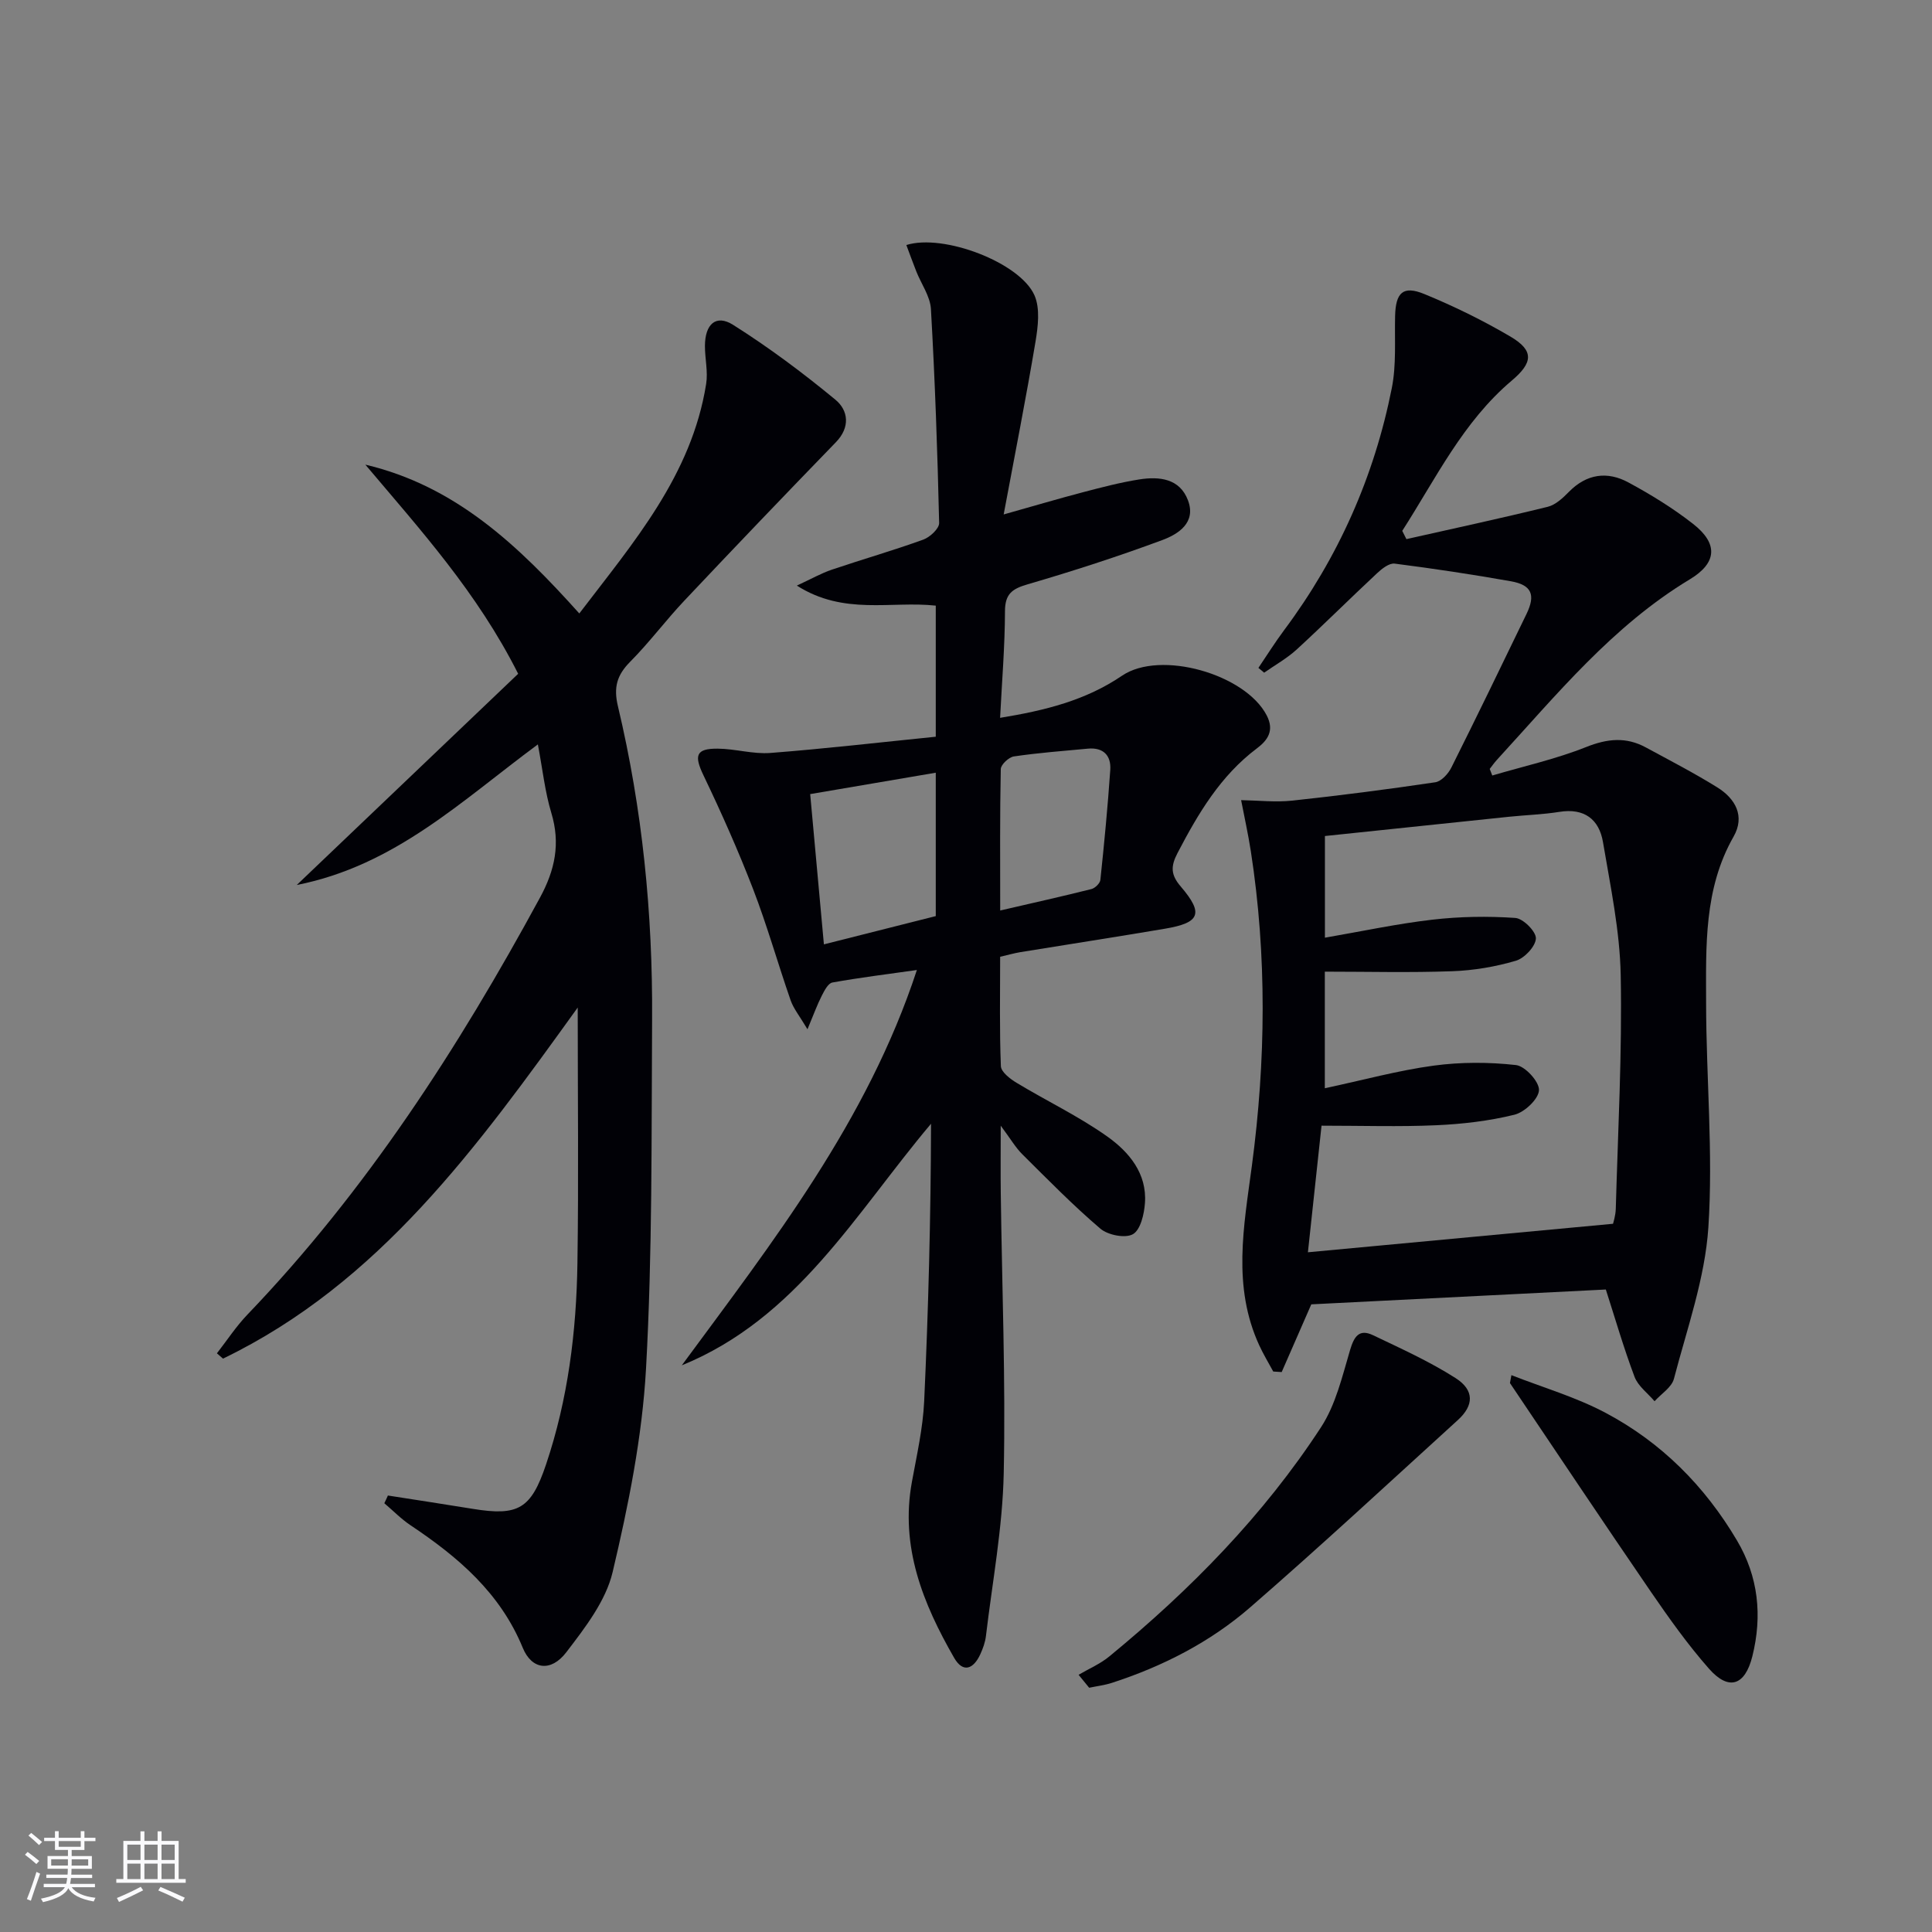<svg enable-background="new 0 0 400 400" viewBox="0 0 400 400" xmlns="http://www.w3.org/2000/svg"><rect x="0" y="0" width="400" height="400" fill="#808080" stroke="none"/><g fill="#010106"><path d="m207.07 198.09c0 7.68-.15 15.17.15 22.64.05 1.22 1.93 2.66 3.28 3.47 6.24 3.77 12.88 6.93 18.79 11.13 4.45 3.17 8.2 7.61 7.76 13.74-.16 2.29-.91 5.54-2.48 6.45s-5.17.2-6.74-1.13c-5.67-4.83-10.9-10.18-16.19-15.43-1.39-1.38-2.4-3.15-4.45-5.9 0 5.49-.05 9.79.01 14.09.25 19.31 1.02 38.63.61 57.93-.24 11.23-2.35 22.42-3.68 33.62-.15 1.3-.62 2.6-1.17 3.8-1.38 3.01-3.54 3.99-5.42.73-6.46-11.24-11.2-22.97-8.74-36.42 1.01-5.54 2.28-11.1 2.54-16.69.88-19.07 1.37-38.16 1.42-57.46-15.61 18.52-27.71 40.27-51.6 50.02 18.81-25.54 38.38-50.51 48.67-81.85-6.14.87-11.85 1.57-17.5 2.59-.89.16-1.68 1.73-2.22 2.79-.93 1.83-1.63 3.78-2.93 6.89-1.62-2.73-2.87-4.24-3.48-5.97-2.67-7.67-4.87-15.51-7.79-23.08-3.08-7.98-6.57-15.82-10.27-23.54-1.96-4.09-1.59-5.55 2.97-5.51 3.64.03 7.31 1.17 10.9.89 11.38-.88 22.72-2.2 34.23-3.36 0-9.66 0-18.25 0-27.14-9.24-1.01-19.01 2.07-28.76-4.15 3-1.38 5.05-2.56 7.25-3.3 6.29-2.13 12.69-3.96 18.93-6.22 1.38-.5 3.31-2.29 3.28-3.45-.34-14.76-.86-29.53-1.7-44.27-.15-2.66-2.01-5.21-3.04-7.83-.71-1.79-1.36-3.61-2.05-5.44 7.68-2.41 23.55 3.63 26.53 10.42 1.19 2.72.73 6.45.21 9.59-1.94 11.57-4.22 23.08-6.59 35.77 6.37-1.79 11.38-3.28 16.42-4.6 3.86-1.01 7.73-2.03 11.66-2.65 4.14-.65 8.37-.21 10.08 4.33 1.74 4.62-2.01 7-5.33 8.23-9.16 3.4-18.47 6.41-27.85 9.15-3.2.93-4.7 1.96-4.71 5.57-.02 7.26-.63 14.52-1.01 22.08 9.32-1.52 17.74-3.62 25.24-8.72 7.92-5.38 25.51-.35 29.95 8.2 1.65 3.17.2 5.17-2.02 6.84-7.55 5.68-12.16 13.48-16.43 21.66-1.45 2.78-1.42 4.51.66 6.94 4.79 5.6 4.01 7.51-3.27 8.74-9.98 1.69-19.99 3.23-29.98 4.86-1.29.22-2.55.58-4.14.95zm-36.49-2.57c8.25-2.09 15.72-3.97 23.16-5.85 0-10.08 0-19.68 0-29.69-8.73 1.49-17.14 2.92-26 4.43.95 10.37 1.85 20.24 2.84 31.11zm36.5-7.01c6.77-1.57 12.85-2.92 18.89-4.44.75-.19 1.78-1.19 1.85-1.9.8-7.58 1.53-15.17 2.05-22.78.2-2.97-1.44-4.69-4.64-4.39-5.11.48-10.24.86-15.31 1.61-1.05.15-2.7 1.69-2.72 2.62-.2 9.44-.12 18.88-.12 29.28z"/><path d="m271.49 270.05c-1.88 4.29-4.01 9.15-6.13 14.02-.58-.04-1.17-.08-1.75-.11-.97-1.8-2.04-3.56-2.89-5.41-5.61-12.19-3.21-24.59-1.53-37.2 2.88-21.66 3.14-43.43-.22-65.12-.55-3.54-1.33-7.05-2.01-10.57 3.53.06 7.1.47 10.59.1 9.89-1.06 19.77-2.34 29.61-3.8 1.26-.19 2.69-1.76 3.33-3.05 5.28-10.55 10.42-21.18 15.56-31.8 1.91-3.95 1.08-5.99-3.21-6.76-8-1.42-16.04-2.63-24.09-3.66-1.12-.14-2.63 1.04-3.62 1.97-5.6 5.22-11.02 10.63-16.65 15.8-2.02 1.85-4.48 3.22-6.75 4.81-.4-.33-.79-.66-1.19-.99 1.77-2.61 3.44-5.29 5.32-7.81 11.22-15.03 18.66-31.79 22.3-50.13.96-4.82.56-9.93.68-14.9.12-4.87 1.63-6.38 6.06-4.56 6.11 2.51 12.11 5.45 17.81 8.8 4.96 2.92 4.67 5.42.27 9.13-10.11 8.55-15.72 20.3-22.66 31.1.29.57.58 1.14.86 1.71 9.76-2.2 19.54-4.3 29.25-6.69 1.64-.4 3.16-1.84 4.41-3.11 3.68-3.74 7.95-4.29 12.3-1.94 4.66 2.52 9.24 5.33 13.4 8.59 5.18 4.05 5.02 8.04-.69 11.48-16 9.65-27.58 23.9-39.94 37.38-.53.58-.99 1.24-1.48 1.87.18.45.36.91.53 1.36 6.5-1.92 13.18-3.4 19.45-5.9 4.39-1.75 8.27-2.13 12.35.09 4.96 2.69 10 5.29 14.79 8.27 3.75 2.33 5.78 5.96 3.37 10.19-6.19 10.85-5.7 22.73-5.69 34.49.02 15.48 1.48 31.02.47 46.41-.7 10.57-4.42 20.97-7.13 31.35-.46 1.78-2.63 3.11-4.01 4.65-1.42-1.67-3.41-3.12-4.14-5.04-2.27-6.02-4.06-12.23-5.95-18.09-20.34 1.01-40.53 2.03-60.98 3.07zm2.8-44.74c8.01-1.71 15.2-3.69 22.52-4.68 5.61-.76 11.44-.75 17.06-.12 1.89.21 4.85 3.47 4.76 5.2-.09 1.84-2.97 4.56-5.08 5.08-5.27 1.3-10.77 1.94-16.21 2.18-7.63.34-15.28.09-23.73.09-.99 9.25-1.97 18.3-2.82 26.21 21.47-2.01 42.05-3.93 63.17-5.9.05-.23.53-1.67.57-3.11.45-16.13 1.33-32.27 1.02-48.38-.18-9.2-2.13-18.4-3.67-27.53-.8-4.73-3.88-7.09-9.03-6.26-3.43.55-6.94.65-10.41 1.01-12.67 1.31-25.34 2.65-38.13 3.99v21.05c7.64-1.32 14.9-2.88 22.24-3.73 5.68-.66 11.48-.75 17.18-.36 1.62.11 4.31 2.81 4.26 4.24-.06 1.64-2.35 4.09-4.14 4.62-4.24 1.25-8.73 2.01-13.15 2.17-8.74.32-17.5.09-26.41.09z"/><path d="m80.31 309.63c5.85.92 11.71 1.8 17.56 2.76 9.43 1.54 12.08.03 15.18-9.18 4.55-13.51 6.29-27.51 6.5-41.66.26-17.27.06-34.54.06-52.95-20.8 28.88-41.09 57.05-73.44 72.69-.42-.37-.84-.73-1.26-1.1 2.09-2.68 3.97-5.57 6.31-8.01 24.62-25.68 43.69-55.22 60.58-86.34 3.11-5.73 4.26-11.19 2.35-17.52-1.32-4.36-1.8-8.97-2.79-14.2-15.81 11.68-29.61 25.09-49.92 29.11 15.75-15.03 30.82-29.41 45.84-43.73-8.5-16.88-20.29-29.85-31.64-43.3 18.7 4.41 31.68 16.75 44.3 30.81 11.22-14.72 23.25-28.59 26.26-47.52.41-2.55-.26-5.25-.25-7.89.02-4.5 2.29-6.57 5.82-4.35 7.39 4.66 14.45 9.94 21.2 15.51 2.65 2.19 3.13 5.68.08 8.81-10.52 10.85-20.97 21.76-31.33 32.75-3.88 4.11-7.28 8.69-11.26 12.7-2.74 2.77-3.46 5.28-2.52 9.22 5.06 21.27 7.21 42.92 7.07 64.75-.15 24.14.08 48.32-1.26 72.4-.79 14.13-3.64 28.27-6.91 42.09-1.41 5.98-5.72 11.54-9.6 16.61-3.16 4.13-7.14 3.61-9-.91-4.67-11.39-13.38-18.8-23.2-25.36-1.97-1.31-3.65-3.05-5.47-4.59.26-.52.5-1.06.74-1.6z"/><path d="m223.31 346.75c2.13-1.26 4.48-2.25 6.37-3.81 16.79-13.8 31.93-29.21 43.83-47.46 3.04-4.66 4.39-10.52 6.01-15.98.84-2.83 1.9-4.42 4.75-3.06 5.8 2.77 11.71 5.44 17.11 8.89 3.9 2.5 3.78 5.65.47 8.66-14.26 12.98-28.4 26.1-42.96 38.75-8.33 7.24-18.14 12.26-28.69 15.68-1.52.49-3.13.68-4.7 1.01-.73-.89-1.46-1.79-2.19-2.68z"/><path d="m312.92 284.71c6.53 2.56 13.36 4.54 19.51 7.81 11.53 6.11 20.55 15.17 27.2 26.43 4.43 7.48 5.27 15.59 3.17 23.99-1.52 6.06-4.88 7.19-8.98 2.54-4.37-4.96-8.24-10.41-11.99-15.87-9.84-14.35-19.49-28.83-29.21-43.26.1-.55.2-1.1.3-1.64z"/></g><path d="m5.17 384 .55-.58c.85.61 1.65 1.24 2.4 1.87l-.59.64c-.83-.73-1.62-1.38-2.36-1.93m1.22 9.53-.82-.34c.71-1.76 1.37-3.64 1.98-5.63.24.13.5.25.76.36-.6 1.67-1.24 3.54-1.92 5.61m-.5-13.5.57-.54c.56.44 1.31 1.06 2.26 1.87l-.64.64c-.68-.66-1.41-1.32-2.19-1.97m3.25.46h2.24v-1.36h.77v1.36h4.57v-1.36h.76v1.36h2.28v.69h-2.28v1.84h-2.64v1.26h4.18v2.64h-4.21c0 .45-.02.86-.05 1.21h4.32v.69h-4.38c-.04.34-.1.75-.19 1.22h5.15v.69h-4.82c.87 1.19 2.51 1.92 4.93 2.19-.17.32-.3.57-.37.76-2.77-.49-4.52-1.41-5.26-2.76-.56 1.26-2.3 2.23-5.24 2.9-.12-.24-.26-.48-.43-.72 2.73-.55 4.38-1.34 4.96-2.38h-4.38v-.69h4.65c.1-.38.17-.79.21-1.22h-4.32v-.69h4.4c.03-.34.05-.75.05-1.21h-4.2v-2.64h4.23v-1.26h-2.69v-1.84h-2.24zm1.46 4.46v1.29h3.45c.01-.4.02-.57.01-.53v-.32-.45h-3.46zm1.55-2.59h4.57v-1.19h-4.57zm6.11 2.59h-3.42v.77c-.01.19-.01.37-.02.53h3.44z" fill="#fafafc"/><path d="m32.63 379.16h.82v1.98h3.54v7.89h1.46v.78h-14.37v-.78h1.46v-7.89h3.54v-1.98h.82v1.98h2.73zm-3.49 11.48.5.73c-1.61.82-3.28 1.63-5 2.41-.13-.27-.28-.55-.44-.82 1.75-.72 3.4-1.49 4.94-2.32m-2.78-5.55h2.73v-3.18h-2.73zm0 3.95h2.73v-3.2h-2.73zm3.54-3.95h2.73v-3.18h-2.73zm0 3.95h2.73v-3.2h-2.73zm7.89 4.68c-1.84-.92-3.51-1.7-5.02-2.32l.45-.73c1.89.8 3.57 1.55 5.04 2.23zm-1.62-11.81h-2.73v3.18h2.73zm-2.73 7.13h2.73v-3.2h-2.73z" fill="#fafafc"/></svg>

